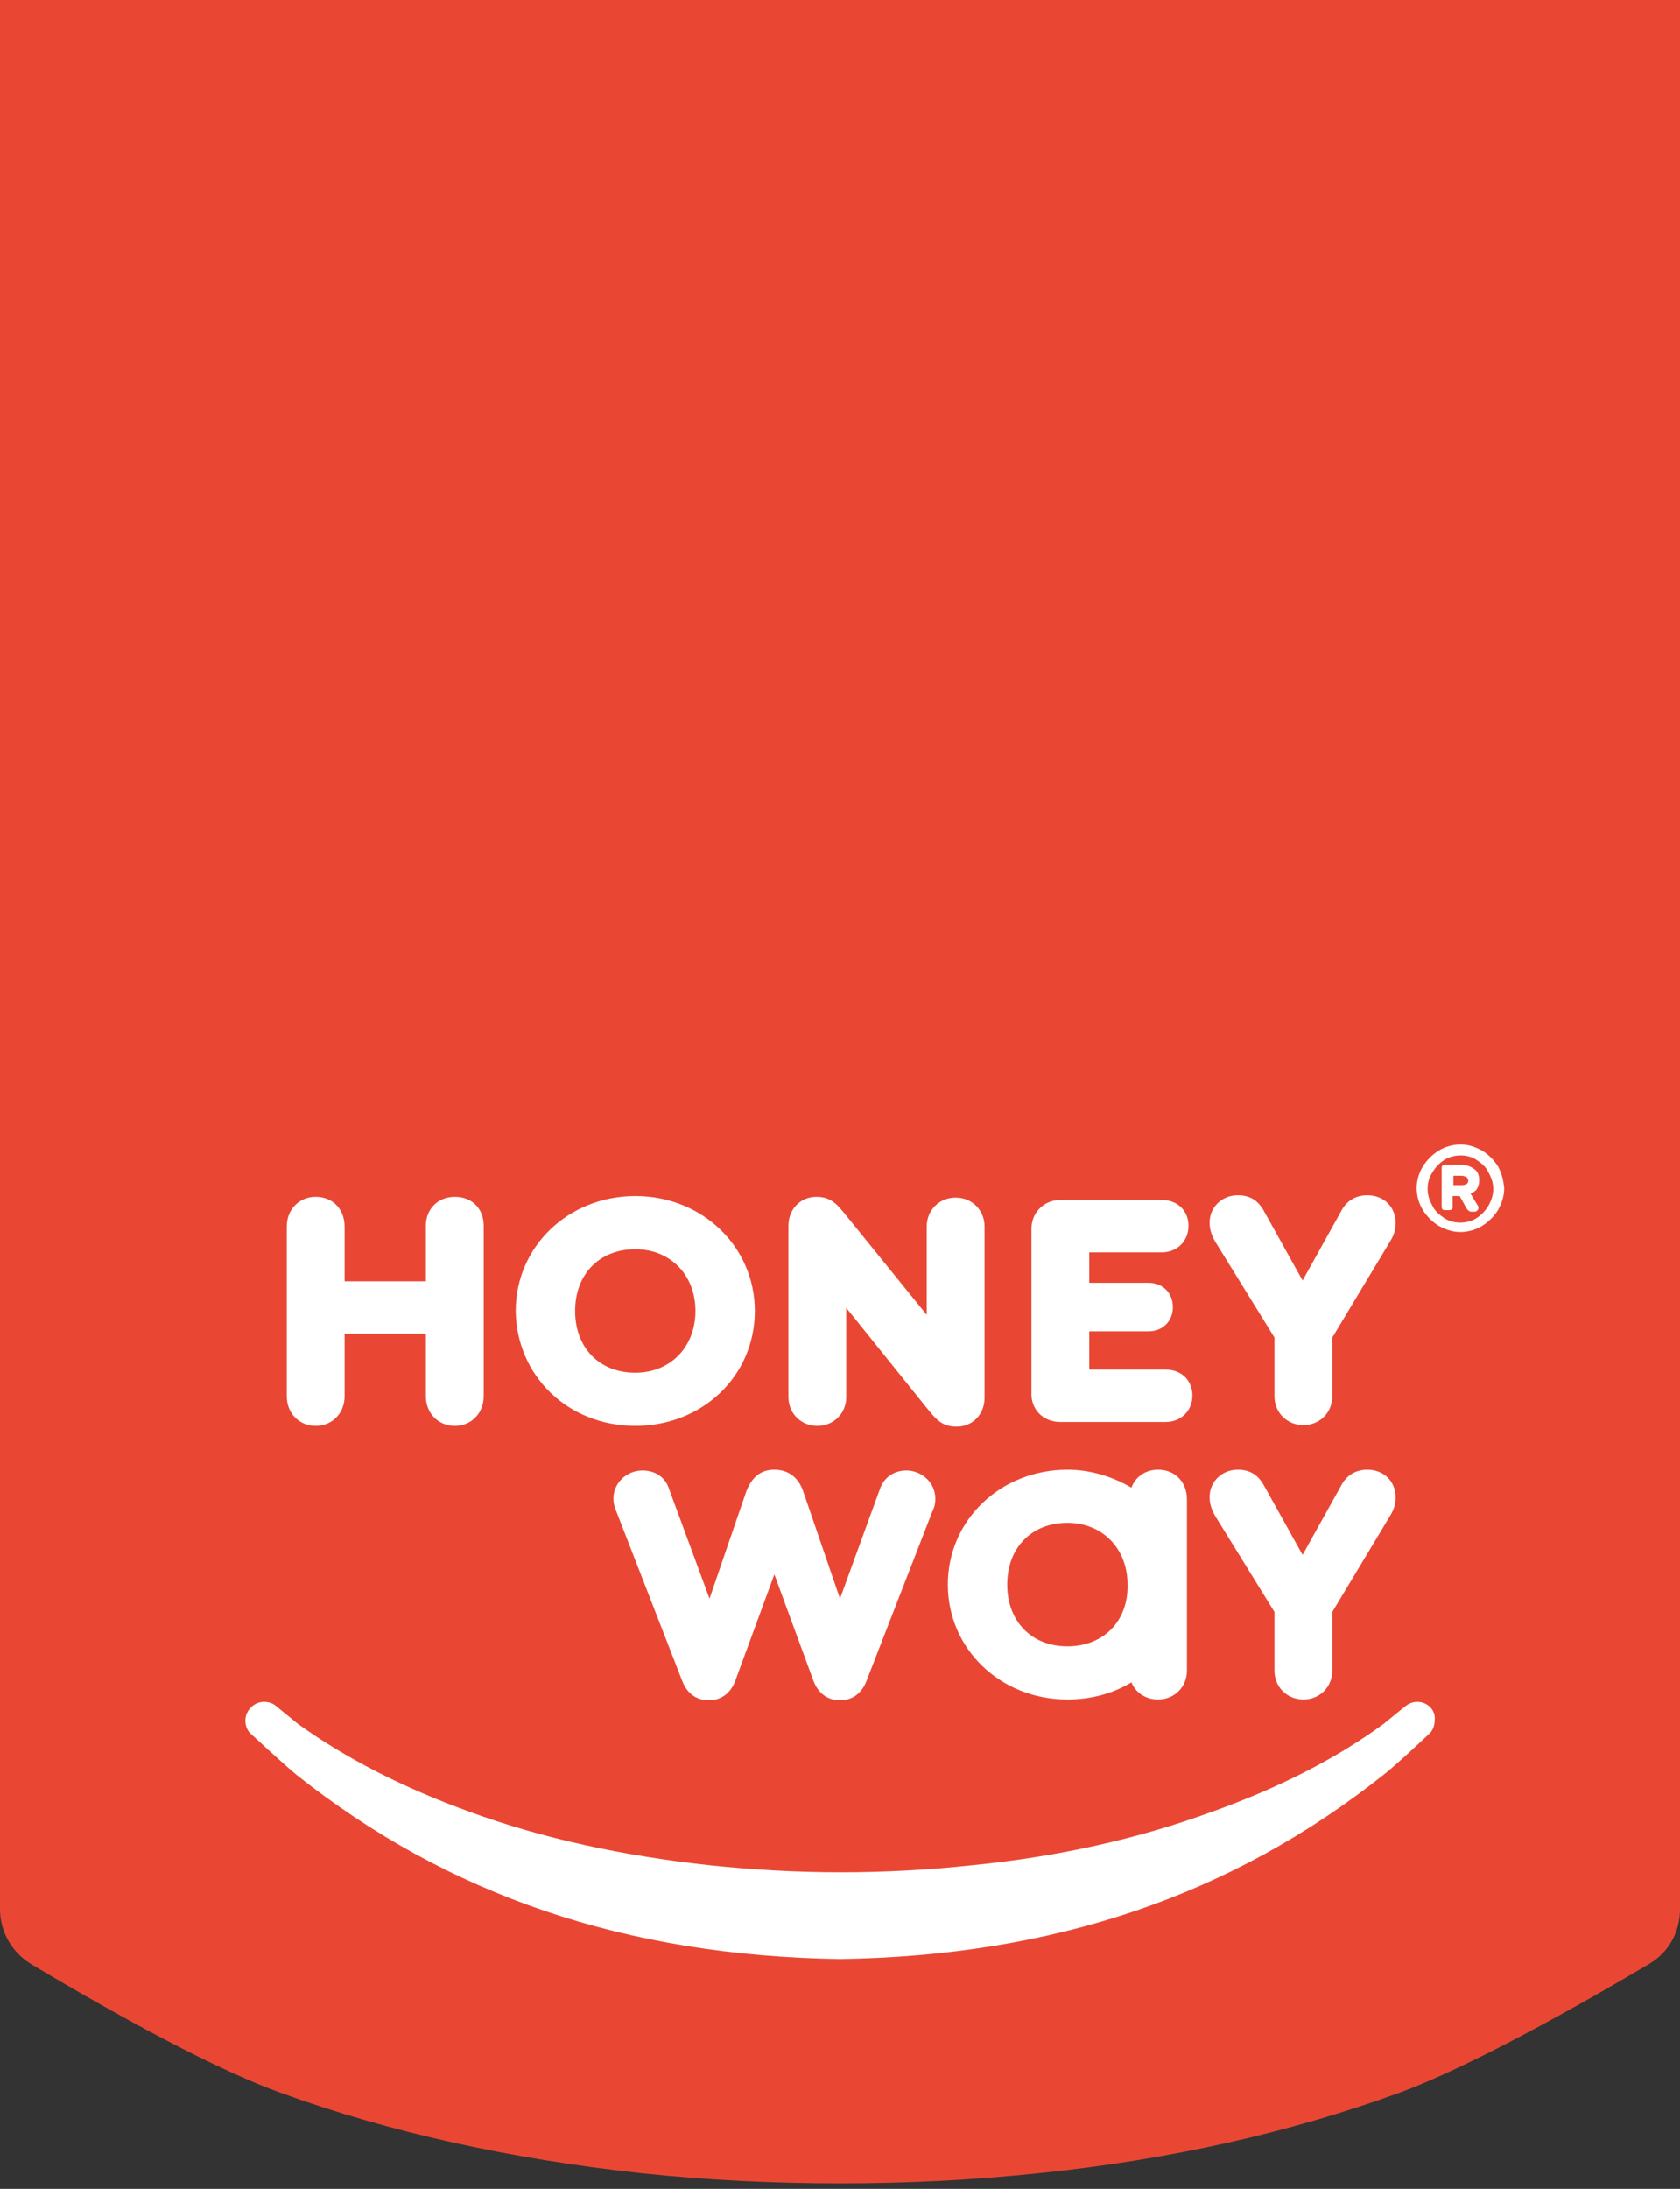 <?xml version="1.0" encoding="UTF-8"?> <svg xmlns="http://www.w3.org/2000/svg" width="215" height="280" viewBox="0 0 215 280" fill="none"><rect x="0" y="0" width="215" height="280" fill="#333333" stroke="none"/> <path d="M35.9 267.7C49.9 272.8 65.5 276.2 82.1 278C90.6 278.9 99.1 279.3 107.5 279.3C115.9 279.3 124.3 278.9 132.9 278C149.6 276.3 165.1 272.8 179.1 267.7C188.9 264.1 204 255.4 211.1 251.2C213.6 249.7 215 247.1 215 244.2V0H0V244.2C0 247.1 1.5 249.7 3.9 251.2C11.1 255.5 26.1 264.2 35.9 267.7Z" fill="#E94734"></path> <path d="M40.401 182.4C42.501 182.4 44.101 180.8 44.101 178.6V170.6H54.501V178.6C54.501 180.8 56.101 182.4 58.201 182.4C60.301 182.4 61.901 180.8 61.901 178.6V156.8C61.901 154.6 60.401 153.1 58.201 153.1C56.101 153.1 54.501 154.6 54.501 156.8V163.9H44.101V156.9C44.101 154.7 42.601 153.1 40.401 153.1C38.301 153.1 36.701 154.7 36.701 156.9V178.6C36.701 180.8 38.301 182.4 40.401 182.4Z" fill="white"></path> <path d="M81.3 159.8C85.8 159.8 89 163.1 89 167.7C89 172.3 85.8 175.6 81.3 175.6C76.7 175.6 73.6 172.4 73.6 167.7C73.6 163 76.7 159.8 81.3 159.8ZM81.3 182.4C89.9 182.4 96.6 176 96.6 167.7C96.6 159.5 89.9 153 81.3 153C72.8 153 66 159.4 66 167.7C66.1 176 72.7 182.4 81.3 182.4Z" fill="white"></path> <path d="M104.6 182.4C106.7 182.4 108.3 180.8 108.3 178.7V167.3L118.6 180.1C119.6 181.3 120.4 182.5 122.4 182.5C124.5 182.5 126 180.9 126 178.8V156.9C126 154.8 124.4 153.2 122.3 153.2C120.2 153.2 118.6 154.8 118.6 156.9V168.2L108.3 155.5C107.3 154.3 106.5 153.1 104.5 153.1C102.4 153.1 100.9 154.7 100.9 156.8V178.7C100.9 180.8 102.5 182.4 104.6 182.4Z" fill="white"></path> <path d="M135.701 181.9H149.201C151.101 181.9 152.601 180.5 152.601 178.5C152.601 176.6 151.201 175.2 149.201 175.2H139.401V170.3H147.001C148.801 170.3 150.101 169 150.101 167.2C150.101 165.4 148.801 164.1 147.001 164.1H139.401V160.2H148.701C150.601 160.2 152.101 158.8 152.101 156.8C152.101 154.9 150.701 153.5 148.701 153.5H135.701C133.601 153.5 132.001 155.1 132.001 157.2V178.1C131.901 180.3 133.501 181.9 135.701 181.9Z" fill="white"></path> <path d="M163.101 171.1V178.6C163.101 180.7 164.701 182.3 166.801 182.3C168.901 182.3 170.501 180.7 170.501 178.6V171.1L177.901 158.8C178.401 158 178.601 157.3 178.601 156.4C178.601 154.4 177.101 152.9 175.001 152.9C173.501 152.9 172.301 153.6 171.601 155L166.701 163.8L161.801 155C161.001 153.5 159.901 152.9 158.401 152.9C156.401 152.9 154.801 154.4 154.801 156.4C154.801 157.2 155.001 157.9 155.501 158.8L163.101 171.1Z" fill="white"></path> <path d="M95.5 190.8L90.8 204.5L85.6 190.4C85.1 188.9 83.8 188.1 82.2 188.1C80.2 188.1 78.5 189.7 78.5 191.7C78.5 192.2 78.6 192.7 78.9 193.4L87.3 215C87.9 216.6 89.1 217.5 90.7 217.5C92.3 217.5 93.5 216.6 94.1 215L99.1 201.4L104.1 215C104.7 216.6 105.9 217.5 107.5 217.5C109.1 217.5 110.3 216.6 110.9 215L119.3 193.4C119.6 192.8 119.7 192.3 119.7 191.7C119.7 189.7 118 188.1 116 188.1C114.4 188.1 113.1 189 112.6 190.5L107.5 204.5L102.8 190.8C102.2 189 100.9 188 99.1 188C97.3 188 96.2 189 95.5 190.8Z" fill="white"></path> <path d="M163.101 206.2V213.7C163.101 215.8 164.701 217.4 166.801 217.4C168.901 217.4 170.501 215.8 170.501 213.7V206.2L177.901 193.9C178.401 193.1 178.601 192.4 178.601 191.5C178.601 189.5 177.101 188 175.001 188C173.501 188 172.301 188.7 171.601 190.1L166.701 198.9L161.801 190.1C161.001 188.6 159.901 188 158.401 188C156.401 188 154.801 189.5 154.801 191.5C154.801 192.3 155.001 193 155.501 193.9L163.101 206.2Z" fill="white"></path> <path d="M136.601 210.6C132.001 210.6 128.901 207.4 128.901 202.7C128.901 198 132.001 194.8 136.601 194.8C141.101 194.8 144.301 198.1 144.301 202.7C144.401 207.4 141.201 210.6 136.601 210.6ZM148.201 188C146.601 188 145.301 188.9 144.801 190.3C142.401 188.9 139.601 188 136.601 188C128.101 188 121.301 194.4 121.301 202.7C121.301 210.9 128.001 217.4 136.601 217.4C139.701 217.4 142.501 216.6 144.801 215.2C145.301 216.5 146.601 217.4 148.201 217.4C150.301 217.4 151.901 215.8 151.901 213.7V191.8C151.901 189.6 150.401 188 148.201 188Z" fill="white"></path> <path d="M187 151.6H186V150.4H187C187.3 150.4 187.5 150.5 187.7 150.6C187.8 150.7 187.9 150.9 187.9 151C187.9 151.3 187.8 151.6 187 151.6ZM189 152.1C189.2 151.8 189.3 151.4 189.3 151C189.3 150.3 189.1 149.8 188.6 149.5C188.2 149.2 187.6 149 187 149H185C184.9 149 184.7 149 184.6 149.1C184.5 149.2 184.5 149.3 184.5 149.5V154.3C184.5 154.4 184.5 154.6 184.6 154.7C184.7 154.8 184.8 154.8 185 154.8H185.4C185.5 154.8 185.7 154.8 185.8 154.7C185.9 154.6 185.9 154.5 185.9 154.3V153H186.8L187.7 154.6C187.9 154.9 188.1 155 188.3 155H188.7C188.9 155 189 154.9 189.1 154.8C189.2 154.7 189.2 154.6 189.2 154.5C189.2 154.4 189.2 154.3 189.1 154.2L188.2 152.7C188.6 152.5 188.9 152.3 189 152.1Z" fill="white"></path> <path d="M190.501 154.2C190.101 154.9 189.601 155.4 189.001 155.8C188.401 156.2 187.601 156.4 186.901 156.4C186.101 156.4 185.401 156.2 184.801 155.8C184.201 155.4 183.601 154.9 183.301 154.2C182.901 153.5 182.701 152.8 182.701 152.1C182.701 151.3 182.901 150.6 183.301 150C183.701 149.3 184.201 148.8 184.801 148.4C185.401 148 186.201 147.8 186.901 147.8C187.701 147.8 188.401 148 189.001 148.4C189.601 148.8 190.201 149.3 190.501 150C190.901 150.7 191.101 151.4 191.101 152.1C191.101 152.8 190.901 153.5 190.501 154.2ZM191.701 149.2C191.201 148.4 190.501 147.7 189.701 147.2C188.801 146.7 187.901 146.4 186.901 146.4C185.901 146.4 184.901 146.7 184.101 147.2C183.301 147.7 182.601 148.4 182.101 149.2C181.601 150 181.301 151 181.301 152C181.301 153 181.601 154 182.101 154.8C182.601 155.6 183.301 156.3 184.101 156.8C185.001 157.3 185.901 157.6 186.901 157.6C187.901 157.6 188.901 157.3 189.701 156.8C190.501 156.3 191.201 155.6 191.701 154.8C192.201 153.9 192.501 153 192.501 152C192.401 151 192.201 150.1 191.701 149.2Z" fill="white"></path> <path d="M181.4 217.7C180.8 217.7 180.3 217.9 179.8 218.3C179.8 218.3 177.2 220.4 177.1 220.5C171.1 224.9 163.7 228.7 155 231.8C145.7 235.2 135.5 237.5 124.4 238.6C118.8 239.2 113.2 239.5 107.6 239.5C102.1 239.5 96.5 239.2 90.8 238.6C79.8 237.4 69.5 235.2 60.2 231.8C51.6 228.7 44.2 224.9 38.1 220.5C38 220.4 35.4 218.3 35.4 218.3C35 217.9 34.4 217.7 33.8 217.7C32.5 217.7 31.4 218.8 31.4 220.1C31.4 220.7 31.6 221.2 31.9 221.6C31.9 221.6 36.2 225.6 37.9 227C57.4 242.5 80.2 250.2 107.5 250.6C134.8 250.2 157.6 242.5 177.1 227C178.9 225.6 183.1 221.6 183.1 221.6C183.4 221.2 183.6 220.7 183.6 220.1C183.8 218.8 182.7 217.7 181.4 217.7Z" fill="white"></path> </svg> 